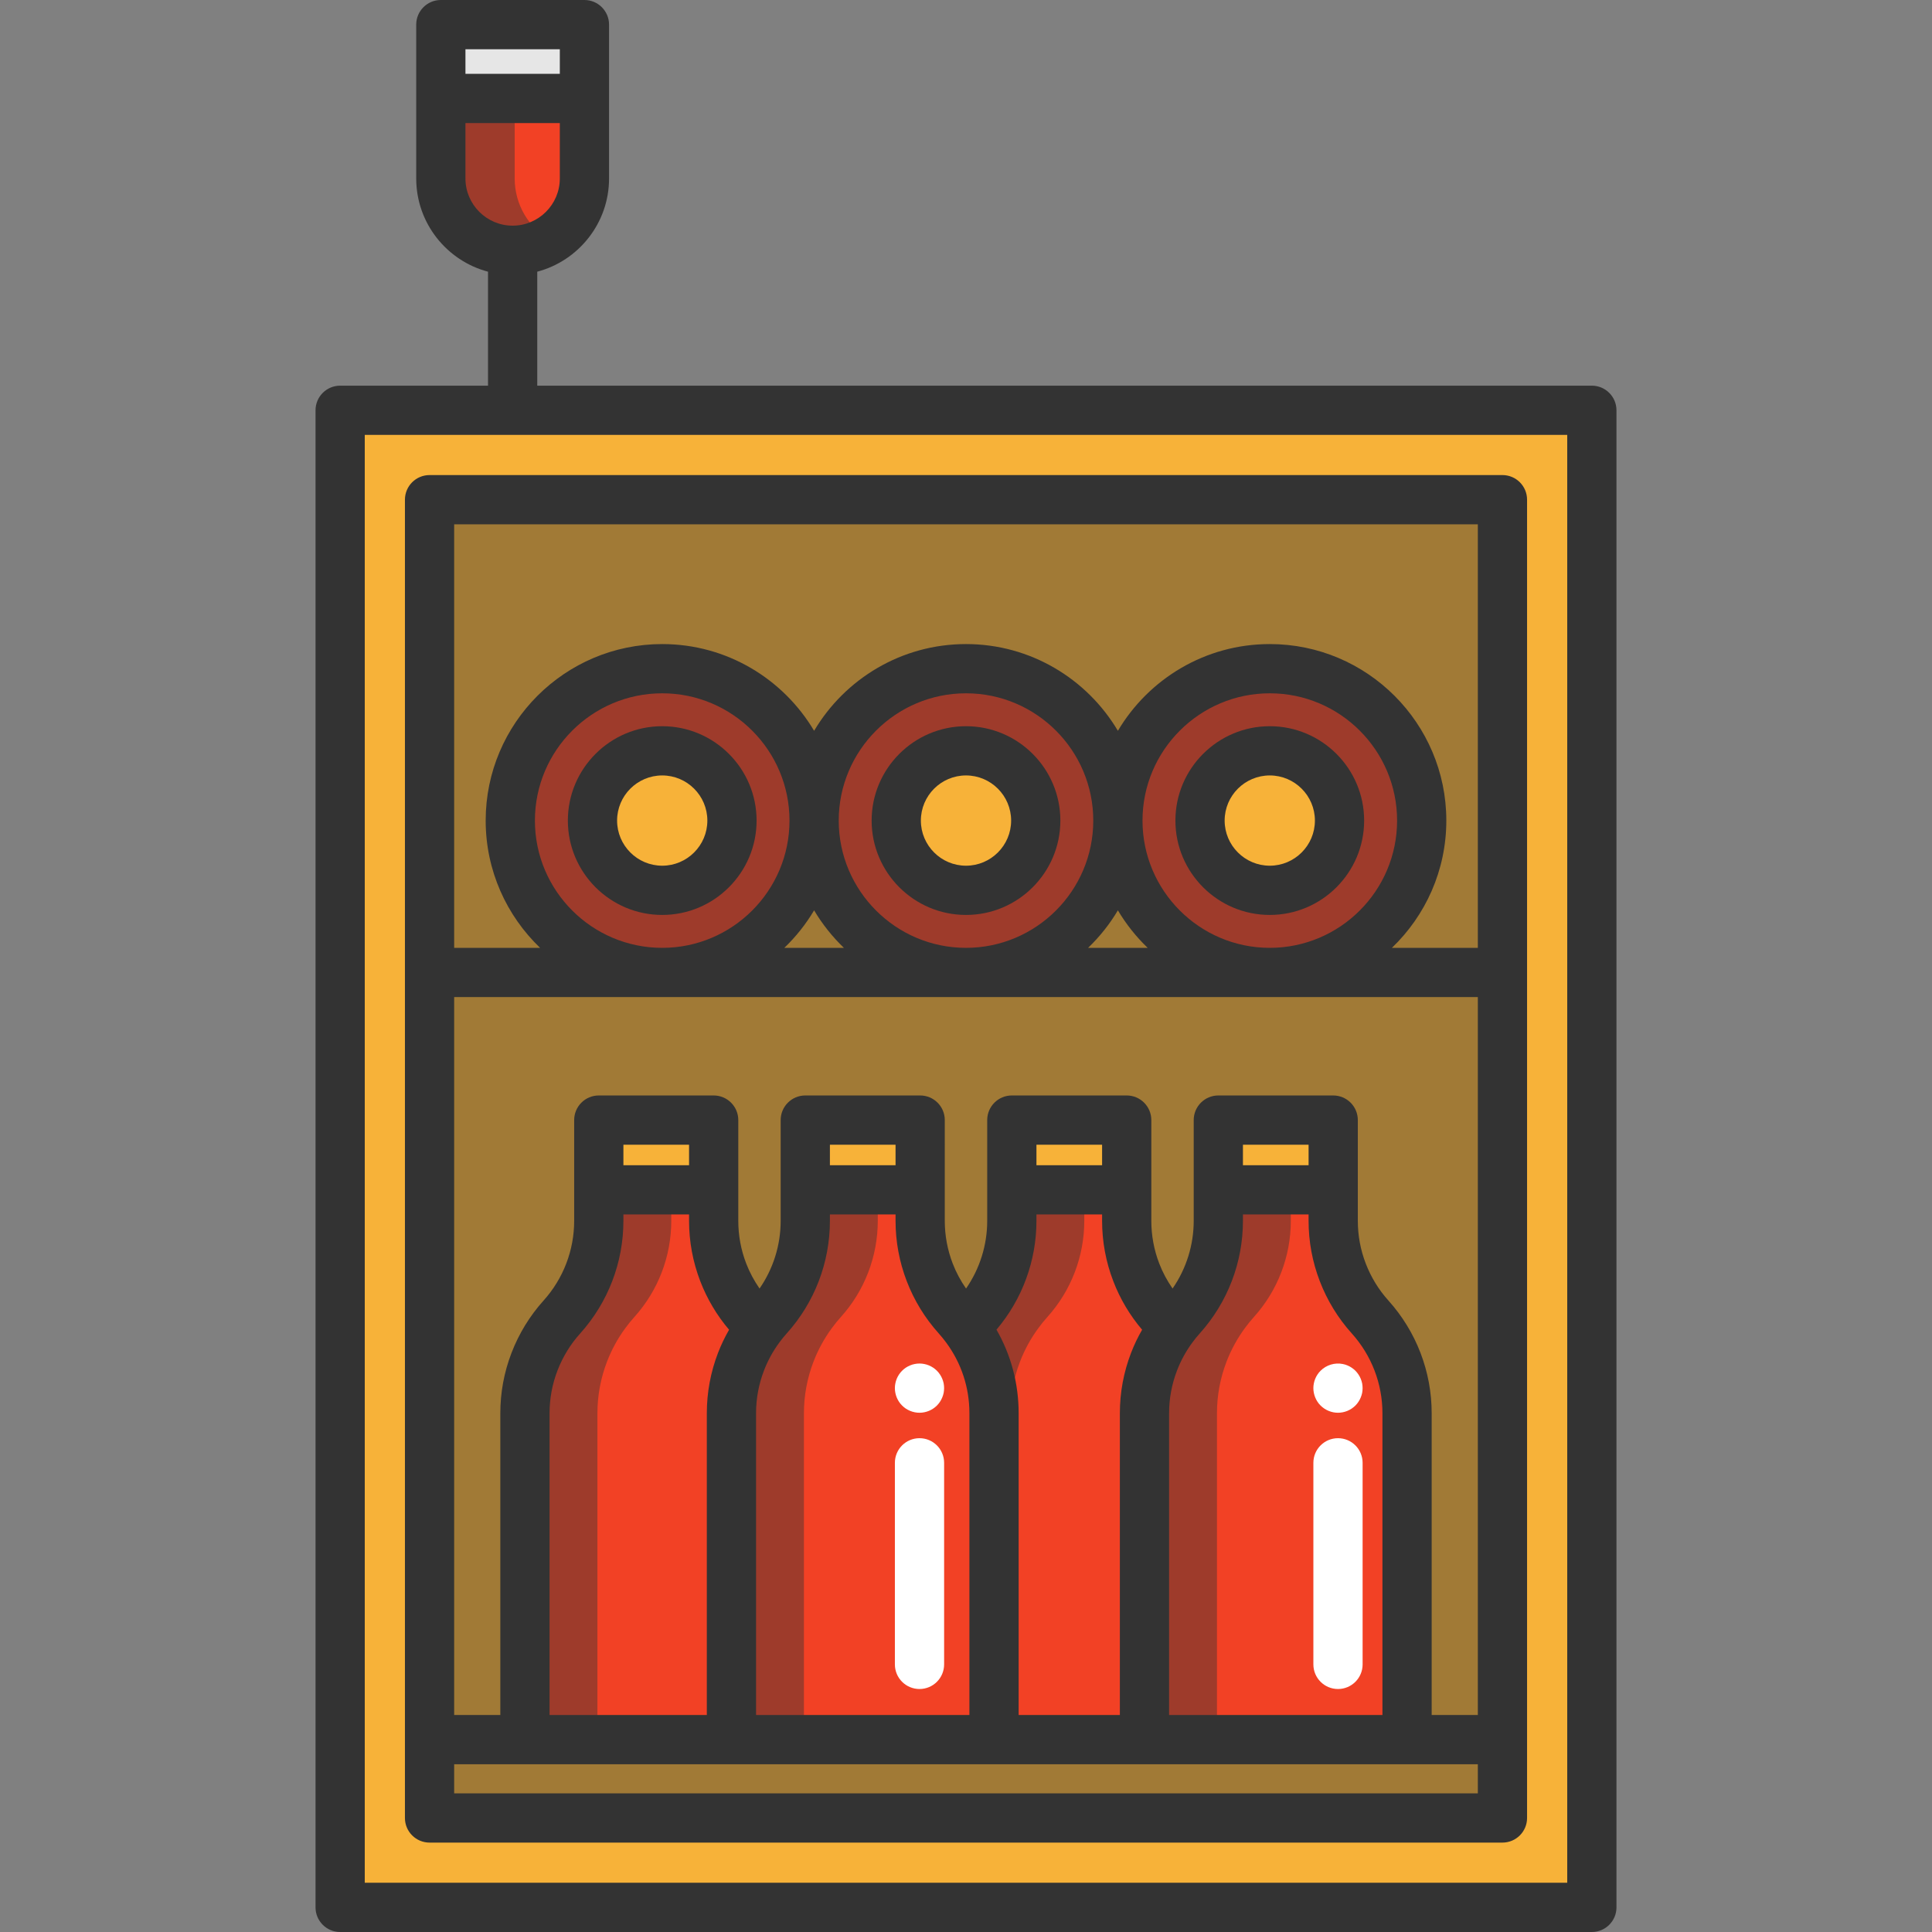 <?xml version="1.0" encoding="iso-8859-1"?>
<!-- Uploaded to: SVG Repo, www.svgrepo.com, Generator: SVG Repo Mixer Tools -->
<svg height="800px" width="800px" version="1.1" id="Layer_1" xmlns="http://www.w3.org/2000/svg" xmlns:xlink="http://www.w3.org/1999/xlink" 
	 viewBox="0 0 470.89 470.89" xml:space="preserve">
<rect x="0" y="0" width="470.89" height="470.89" fill="#808080" stroke="none"/>
<g>
	<polygon style="fill:#E6E6E6;" points="142.445,6 142.445,24 108.445,24 107.445,24 107.445,6 	"/>
	<path style="fill:#F24125;" d="M142.445,24v19.5c0,9.66-7.839,17.499-17.499,17.499c-9.661,0-17.5-7.839-17.5-17.499V24h1H142.445"
		/>
	<path style="fill:#A5A5A5;" d="M125.044,61c-0.033,0-0.065,0-0.098,0C124.978,61,125.011,61,125.044,61 M125.148,60.999
		c-0.024,0-0.048,0-0.073,0C125.1,60.999,125.124,60.999,125.148,60.999 M125.26,60.997c-0.021,0-0.041,0.001-0.062,0.001
		C125.219,60.998,125.24,60.997,125.26,60.997 M125.333,60.995c-0.001,0-0.003,0-0.004,0
		C125.33,60.996,125.331,60.996,125.333,60.995"/>
	<path style="fill:#9E3B2B;" d="M125.444,24h-16.999h-1v19.5c0,9.66,7.839,17.499,17.5,17.499l0,0c0.033,0,0.065,0,0.098,0
		c0.011,0,0.021,0,0.032,0c0.024,0,0.048,0,0.073,0c0.017,0,0.034,0,0.05-0.001c0.021,0,0.041,0,0.062-0.001
		c0.023,0,0.046,0,0.069-0.001c0.001,0,0.003,0,0.004,0c3.148-0.069,6.084-0.987,8.612-2.51c-5.084-3.063-8.5-8.621-8.5-14.985
		L125.444,24"/>
	<polyline style="fill:#F7B239;" points="366.195,424 366.195,443.1 104.695,443.1 104.695,424 127.946,424 178.275,424 
		191.946,424 228.616,424 242.275,424 278.945,424 292.616,424 342.945,424 364.446,424 366.195,424 	"/>
	<polyline style="fill:#F7B239;" points="324.945,273 324.945,290 296.945,290 296.945,273 324.945,273 	"/>
	<polyline style="fill:#F7B239;" points="274.615,273 274.615,290 246.615,290 246.615,273 274.615,273 	"/>
	<polyline style="fill:#F7B239;" points="224.275,273 224.275,290 196.275,290 196.275,273 224.275,273 	"/>
	<polyline style="fill:#F7B239;" points="173.945,273 173.945,290 145.945,290 145.945,273 173.945,273 	"/>
	<path style="fill:#F7B239;" d="M104.695,424v19.1h261.5V424V237.02V121.791h-261.5V237.02L104.695,424 M387.985,100v364.891H82.905
		V100H387.985"/>
	<path style="fill:#F7B239;" d="M324.945,290v-17h-28v17v7.549c0,8.661-3.21,17.011-9,23.451c-0.77,0.85-1.49,1.74-2.16,2.659
		c-0.68-0.919-1.4-1.81-2.17-2.659c-2.9-3.22-5.151-6.919-6.67-10.891c-1.53-3.979-2.33-8.229-2.33-12.56V290v-17h-28v17v7.549
		c0,8.661-3.21,17.011-9,23.451c-0.77,0.86-1.499,1.75-2.17,2.67c-0.67-0.919-1.4-1.81-2.17-2.67
		c-2.891-3.22-5.151-6.919-6.67-10.891c-1.53-3.979-2.33-8.229-2.33-12.56V290v-17h-28v17v7.549c0,8.661-3.2,17.011-9,23.451
		c-0.77,0.85-1.49,1.74-2.16,2.659c-0.68-0.919-1.4-1.81-2.17-2.659c-2.9-3.22-5.14-6.919-6.67-10.891
		c-1.53-3.979-2.33-8.229-2.33-12.56V290v-17h-28v17v7.549c0,8.661-3.21,17.011-9,23.451c-2.899,3.22-5.14,6.92-6.669,10.89
		c-1.53,3.98-2.33,8.23-2.33,12.56V424h-23.251V237.02h56.711h74.04h74.04h54.961h1.749V424h-1.749h-21.501v-79.55
		c0-8.659-3.209-17.01-8.999-23.45c-2.9-3.22-5.14-6.919-6.67-10.891c-1.53-3.979-2.33-8.229-2.33-12.56V290"/>
	<path style="fill:#F7B239;" d="M366.195,121.791V237.02h-1.749h-54.961c20.451,0,37.03-16.57,37.03-37.021
		c0-20.449-16.58-37.02-37.03-37.02c-20.44,0-37.021,16.57-37.021,37.02c0-20.449-16.569-37.02-37.019-37.02
		s-37.021,16.57-37.021,37.02c0-20.449-16.58-37.02-37.019-37.02c-20.451,0-37.03,16.57-37.03,37.02
		c0,20.451,16.58,37.021,37.03,37.021h-56.711V121.791H366.195"/>
	<path style="fill:#F24125;" d="M342.945,344.45V424h-50.329h-13.671v-79.55c0-4.33,0.801-8.58,2.33-12.56
		c1.12-2.92,2.631-5.69,4.51-8.23c0.67-0.919,1.39-1.81,2.16-2.659c5.79-6.439,9-14.79,9-23.451V290h28v7.549
		c0,4.331,0.8,8.581,2.33,12.56c1.53,3.971,3.77,7.671,6.67,10.891C339.735,327.44,342.945,335.791,342.945,344.45"/>
	<path style="fill:#F24125;" d="M309.485,162.98c20.451,0,37.03,16.57,37.03,37.02c0,20.451-16.58,37.021-37.03,37.021
		c-20.44,0-37.021-16.57-37.021-37.021C272.464,179.55,289.045,162.98,309.485,162.98 M326.485,200c0-9.39-7.61-17-17-17
		c-9.38,0-17,7.61-17,17s7.62,17,17,17C318.875,217,326.485,209.39,326.485,200"/>
	<path style="fill:#F7B239;" d="M309.485,183c9.39,0,17,7.61,17,17s-7.61,17-17,17c-9.38,0-17-7.61-17-17S300.105,183,309.485,183"
		/>
	<path style="fill:#F7B239;" d="M309.485,237.02h-74.04c20.451,0,37.019-16.57,37.019-37.021
		C272.464,220.45,289.045,237.02,309.485,237.02"/>
	<path style="fill:#F24125;" d="M283.615,321c0.77,0.85,1.49,1.74,2.17,2.659c-1.88,2.541-3.39,5.31-4.51,8.23
		c-1.529,3.98-2.33,8.23-2.33,12.56V424h-36.67v-79.55c0-7.509-2.4-14.78-6.829-20.78c0.67-0.919,1.4-1.81,2.17-2.67
		c5.79-6.439,9-14.79,9-23.451V290h28v7.549c0,4.331,0.8,8.581,2.33,12.56C278.465,314.081,280.715,317.78,283.615,321"/>
	<path style="fill:#F24125;" d="M235.445,162.98c20.451,0,37.019,16.57,37.019,37.02c0,20.451-16.569,37.021-37.019,37.021
		s-37.02-16.571-37.02-37.021S214.995,162.98,235.445,162.98 M252.445,200c0-9.39-7.61-17-17-17s-17,7.61-17,17s7.61,17,17,17
		S252.445,209.39,252.445,200"/>
	<path style="fill:#F7B239;" d="M235.445,183c9.39,0,17,7.61,17,17s-7.61,17-17,17s-17-7.61-17-17S226.055,183,235.445,183"/>
	<path style="fill:#F24125;" d="M242.275,344.45V424h-13.659h-36.67h-13.671v-79.55c0-4.33,0.801-8.58,2.33-12.56
		c1.12-2.92,2.631-5.69,4.51-8.23c0.67-0.919,1.39-1.81,2.16-2.659c5.801-6.439,9-14.79,9-23.451V290h28v7.549
		c0,4.331,0.8,8.581,2.33,12.56c1.52,3.971,3.78,7.671,6.67,10.891c0.77,0.86,1.499,1.75,2.17,2.67
		C239.875,329.67,242.275,336.94,242.275,344.45"/>
	<path style="fill:#9E3B2B;" d="M213.942,290h-17.667v7.549l0,0l0,0l0,0c0,8.661-3.2,17.011-9,23.451l0,0
		c-0.77,0.85-1.49,1.741-2.16,2.661c-1.88,2.54-3.39,5.309-4.51,8.229l0,0c-1.529,3.98-2.33,8.23-2.33,12.56V424h13.671h3.996
		v-79.55c0-4.33,0.801-8.58,2.33-12.56c1.12-2.92,2.631-5.689,4.51-8.229c0.67-0.92,1.39-1.811,2.16-2.661
		c5.801-6.439,9-14.79,9-23.451V290"/>
	<path style="fill:#F7B239;" d="M235.445,237.02h-74.04c20.44,0,37.019-16.57,37.019-37.021
		C198.425,220.45,214.995,237.02,235.445,237.02"/>
	<polyline style="fill:#A17A36;" points="366.195,424 364.446,424 342.945,424 292.616,424 278.945,424 242.275,424 228.616,424 
		191.946,424 178.275,424 127.946,424 104.695,424 104.695,443.1 366.195,443.1 366.195,424 	"/>
	<polyline style="fill:#9E3B2B;" points="242.275,424 228.616,424 195.941,424 191.946,424 178.275,424 191.946,424 228.616,424 
		242.275,424 	"/>
	<path style="fill:#A17A36;" d="M366.195,237.02h-1.749h-54.961h-74.04h-74.04h-56.711V424h23.251v-79.55l0,0l0,0l0,0
		c0-4.33,0.8-8.58,2.33-12.56c0.779-2.033,1.747-3.992,2.898-5.851c0.761-1.234,1.6-2.424,2.516-3.563
		c0.02-0.025,0.04-0.049,0.06-0.074c0.004-0.005,0.009-0.011,0.013-0.016c0.38-0.472,0.775-0.935,1.183-1.385l0,0
		c5.745-6.389,8.95-14.66,9-23.248c0-0.067,0.001-0.135,0.001-0.203V290v-17h28v17v7.549c0,4.331,0.8,8.581,2.33,12.56
		c1.53,3.971,3.77,7.671,6.67,10.891c0.77,0.85,1.49,1.74,2.17,2.659l0,0l0,0c0.67-0.919,1.39-1.81,2.16-2.659
		c5.801-6.439,9-14.79,9-23.451V290v-17h28v17v7.549c0,4.331,0.8,8.581,2.33,12.56c1.52,3.971,3.78,7.671,6.67,10.891
		c0.77,0.86,1.499,1.75,2.17,2.67l0,0l0,0c0.209-0.287,0.423-0.57,0.643-0.851c0.485-0.623,0.994-1.231,1.526-1.819l0,0
		c5.745-6.389,8.95-14.66,9-23.248c0-0.067,0.001-0.135,0.001-0.203V290v-17h28v17v7.549c0,4.331,0.8,8.581,2.33,12.56
		c1.52,3.971,3.77,7.671,6.67,10.891c0.77,0.85,1.49,1.74,2.17,2.659c0.67-0.919,1.39-1.81,2.16-2.659l0,0l0,0
		c5.745-6.389,8.95-14.66,9-23.248c0-0.067,0.001-0.135,0.001-0.203V290v-17h28v17v7.549c0,4.331,0.8,8.581,2.33,12.56
		c1.53,3.971,3.77,7.671,6.67,10.891c5.79,6.44,8.999,14.791,8.999,23.45V424h21.501h1.749V237.02"/>
	<path style="fill:#A17A36;" d="M366.195,121.791h-261.5V237.02h56.711c-20.451,0-37.03-16.57-37.03-37.021l0,0l0,0l0,0l0,0l0,0l0,0
		c0-20.449,16.58-37.02,37.03-37.02c20.44,0,37.019,16.57,37.019,37.02l0,0l0,0l0,0l0,0l0,0l0,0l0,0l0,0
		c0-20.449,16.57-37.02,37.021-37.02s37.019,16.57,37.019,37.02l0,0l0,0l0,0l0,0l0,0l0,0c0-20.449,16.581-37.02,37.021-37.02
		c20.451,0,37.03,16.57,37.03,37.02l0,0l0,0l0,0l0,0l0,0l0,0c0,20.451-16.58,37.021-37.03,37.021h54.961h1.749L366.195,121.791"/>
	<path style="fill:#A17A36;" d="M272.464,200c0,20.451-16.569,37.021-37.019,37.021h74.04
		C289.045,237.02,272.464,220.45,272.464,200L272.464,200"/>
	<path style="fill:#A17A36;" d="M198.425,200c0,20.451-16.58,37.021-37.019,37.021h74.04C214.995,237.02,198.425,220.45,198.425,200
		L198.425,200"/>
	<path style="fill:#F24125;" d="M161.405,162.98c20.44,0,37.019,16.57,37.019,37.02c0,20.451-16.58,37.021-37.019,37.021
		c-20.451,0-37.03-16.57-37.03-37.021C124.375,179.55,140.955,162.98,161.405,162.98 M178.405,200c0-9.39-7.621-17-17-17
		c-9.39,0-17,7.61-17,17s7.61,17,17,17C170.785,217,178.405,209.39,178.405,200"/>
	<path style="fill:#9E3B2B;" d="M292.485,200L292.485,200c0-9.39,7.62-17,17-17c9.39,0,17,7.61,17,17l0,0l0,0l0,0l0,0
		c0,9.39-7.61,17-17,17C300.105,217,292.485,209.39,292.485,200L292.485,200L292.485,200L292.485,200 M309.485,162.98
		c-20.44,0-37.021,16.57-37.021,37.02c0,20.451,16.581,37.021,37.021,37.021c20.451,0,37.03-16.57,37.03-37.021
		C346.515,179.55,329.936,162.98,309.485,162.98"/>
	<path style="fill:#9E3B2B;" d="M218.445,200L218.445,200c0-9.39,7.61-17,17-17s17,7.61,17,17l0,0l0,0l0,0l0,0c0,9.39-7.61,17-17,17
		C226.055,217,218.445,209.39,218.445,200L218.445,200L218.445,200L218.445,200 M235.445,162.98
		c-20.451,0-37.021,16.57-37.021,37.02c0,20.451,16.57,37.021,37.021,37.021s37.019-16.57,37.019-37.021
		C272.464,179.55,255.896,162.98,235.445,162.98"/>
	<path style="fill:#9E3B2B;" d="M144.405,200L144.405,200c0-9.39,7.61-17,17-17c9.379,0,17,7.61,17,17l0,0l0,0
		c0,9.39-7.621,17-17,17C152.015,217,144.405,209.39,144.405,200L144.405,200 M161.405,162.98c-20.451,0-37.03,16.57-37.03,37.02
		c0,20.451,16.58,37.021,37.03,37.021c20.44,0,37.019-16.57,37.019-37.021C198.425,179.55,181.845,162.98,161.405,162.98"/>
	<path style="fill:#F24125;" d="M182.945,321c0.77,0.85,1.49,1.74,2.17,2.659c-1.88,2.541-3.39,5.31-4.51,8.23
		c-1.529,3.98-2.33,8.23-2.33,12.56V424h-50.329v-79.55c0-4.33,0.8-8.58,2.33-12.56c1.529-3.97,3.77-7.669,6.669-10.89
		c5.79-6.439,9-14.79,9-23.451V290h28v7.549c0,4.331,0.8,8.581,2.33,12.56C177.805,314.081,180.045,317.78,182.945,321"/>
	<path style="fill:#F7B239;" d="M161.405,183c9.38,0,17,7.61,17,17s-7.62,17-17,17c-9.39,0-17-7.61-17-17S152.015,183,161.405,183z"
		/>
	<path style="fill:#715B35;" d="M133.173,326.039c-1.15,1.859-2.119,3.818-2.898,5.851c-1.53,3.98-2.33,8.23-2.33,12.56l0,0
		c0-4.33,0.8-8.58,2.33-12.56C131.058,329.859,132.026,327.899,133.173,326.039 M135.749,322.401c-0.02,0.025-0.04,0.049-0.06,0.074
		C135.709,322.451,135.729,322.426,135.749,322.401 M136.945,321L136.945,321c-0.408,0.451-0.803,0.913-1.183,1.385
		C136.143,321.915,136.537,321.453,136.945,321L136.945,321 M145.945,297.549c0,0.068,0,0.136-0.001,0.203
		C145.945,297.685,145.945,297.617,145.945,297.549L145.945,297.549"/>
	<path style="fill:#9E3B2B;" d="M163.612,290h-17.667v7.549l0,0l0,0c0,0.068,0,0.136-0.001,0.203c-0.05,8.588-3.244,16.858-9,23.248
		l0,0c-0.407,0.453-0.802,0.915-1.183,1.385c-0.004,0.005-0.009,0.011-0.013,0.016c-0.02,0.025-0.04,0.049-0.06,0.074
		c-0.311,0.389-0.612,0.784-0.904,1.185c-0.571,0.772-1.109,1.565-1.611,2.378c-1.147,1.861-2.116,3.821-2.898,5.851
		c-1.53,3.98-2.33,8.23-2.33,12.56V424h13.67h3.997v-79.55c0-4.33,0.8-8.58,2.33-12.56c1.119-2.92,2.629-5.689,4.509-8.229
		c0.67-0.92,1.39-1.811,2.16-2.661c5.801-6.439,9-14.79,9-23.451L163.612,290"/>
	<path style="fill:#9E3B2B;" d="M264.275,290h-17.66v7.549l0,0l0,0c0,0.068,0,0.136-0.001,0.203c-0.05,8.588-3.244,16.858-9,23.248
		l0,0c-0.53,0.592-1.041,1.199-1.526,1.819c-0.216,0.278-0.427,0.558-0.634,0.842l-0.009,0.009l0,0
		c4.429,6,6.829,13.271,6.829,20.78V424h4.001v-79.55c0-4.33,0.8-8.58,2.33-12.56c1.12-2.92,2.629-5.689,4.51-8.229
		c0.67-0.92,1.39-1.811,2.16-2.661c5.799-6.439,8.999-14.79,8.999-23.451V290"/>
	<path style="fill:#715B35;" d="M235.445,323.67L235.445,323.67L235.445,323.67L235.445,323.67 M237.615,321L237.615,321
		c-0.533,0.588-1.041,1.196-1.526,1.819C236.574,322.199,237.085,321.592,237.615,321L237.615,321 M246.615,297.549
		c0,0.068,0,0.136-0.001,0.203C246.615,297.685,246.615,297.617,246.615,297.549L246.615,297.549"/>
	<path style="fill:#9E3B2B;" d="M314.612,290h-17.667v7.549l0,0l0,0c0,0.068,0,0.136-0.001,0.203c-0.05,8.588-3.244,16.858-9,23.248
		l0,0l0,0c-0.77,0.85-1.49,1.741-2.16,2.661c-1.88,2.54-3.39,5.309-4.51,8.229l0,0c-1.529,3.98-2.33,8.23-2.33,12.56V424h13.671
		h3.996v-79.55c0-4.33,0.801-8.58,2.33-12.56c1.12-2.92,2.631-5.689,4.51-8.229c0.67-0.92,1.39-1.811,2.16-2.661
		c5.801-6.439,9-14.79,9-23.451V290"/>
	<path style="fill:#333333;" d="M161.405,223c-12.682,0-23-10.318-23-23s10.318-23,23-23s23,10.318,23,23S174.087,223,161.405,223z
		 M161.405,189c-6.065,0-11,4.935-11,11s4.935,11,11,11s11-4.935,11-11S167.471,189,161.405,189z"/>
	<path style="fill:#333333;" d="M235.445,223c-12.682,0-23-10.318-23-23s10.318-23,23-23s23,10.318,23,23S248.127,223,235.445,223z
		 M235.445,189c-6.065,0-11,4.935-11,11s4.935,11,11,11s11-4.935,11-11S241.511,189,235.445,189z"/>
	<path style="fill:#333333;" d="M309.485,223c-12.682,0-23-10.318-23-23s10.318-23,23-23s23,10.318,23,23S322.167,223,309.485,223z
		 M309.485,189c-6.065,0-11,4.935-11,11s4.935,11,11,11s11-4.935,11-11S315.55,189,309.485,189z"/>
	<path style="fill:#333333;" d="M366.195,115.79h-261.5c-3.314,0-6,2.686-6,6V443.1c0,3.313,2.686,6,6,6h261.5c3.314,0,6-2.687,6-6
		V121.79C372.195,118.476,369.509,115.79,366.195,115.79z M360.195,437.1h-249.5V430h249.5V437.1z M167.945,284h-16v-5h16V284z
		 M151.945,297.55V296h16v1.55c0,5.051,0.918,10.001,2.731,14.718c1.674,4.344,4.037,8.311,7.022,11.831
		c-1.034,1.808-1.945,3.687-2.694,5.639c-1.811,4.712-2.729,9.662-2.729,14.712V418h-38.33v-73.55c0-3.573,0.649-7.075,1.928-10.402
		c1.293-3.356,3.154-6.395,5.534-9.037C148.203,317.452,151.945,307.7,151.945,297.55z M218.275,284h-16v-5h16V284z M202.275,297.55
		V296h16v1.55c0,5.051,0.918,10,2.727,14.706c1.795,4.688,4.422,8.979,7.804,12.748c0.667,0.745,1.27,1.485,1.813,2.23
		c3.701,5.013,5.657,10.966,5.657,17.216V418h-52v-73.55c0-3.573,0.649-7.074,1.932-10.411c0.935-2.437,2.19-4.728,3.758-6.847
		c0.554-0.761,1.145-1.489,1.768-2.176C198.531,317.468,202.275,307.714,202.275,297.55z M268.615,284h-16v-5h16V284z
		 M252.615,297.55V296h16v1.55c0,5.052,0.918,10.002,2.727,14.705c1.657,4.332,4.021,8.303,7.027,11.844
		c-1.034,1.808-1.945,3.687-2.694,5.639c-1.811,4.711-2.729,9.661-2.729,14.712V418h-24.67v-73.55
		c0-7.241-1.862-14.201-5.403-20.364C249.159,316.664,252.615,307.293,252.615,297.55z M318.945,284h-16v-5h16V284z M302.945,297.55
		V296h16v1.55c0,5.051,0.918,10.001,2.731,14.718c1.822,4.728,4.45,9.017,7.807,12.744c4.812,5.353,7.462,12.256,7.462,19.438V418
		h-52v-73.55c0-3.573,0.649-7.075,1.932-10.411c0.934-2.436,2.189-4.727,3.758-6.847c0.553-0.759,1.144-1.487,1.772-2.181
		C299.203,317.452,302.945,307.7,302.945,297.55z M360.195,418h-11.25v-73.55c0-10.149-3.743-19.902-10.542-27.465
		c-2.376-2.638-4.237-5.677-5.528-9.027c-1.281-3.332-1.93-6.833-1.93-10.407V273c0-3.313-2.687-6-6-6h-28c-3.313,0-6,2.687-6,6
		v24.55c0,5.937-1.815,11.68-5.151,16.508c-1.312-1.896-2.416-3.926-3.249-6.101c-1.281-3.332-1.93-6.833-1.93-10.407V273
		c0-3.313-2.687-6-6-6h-28c-3.313,0-6,2.687-6,6v24.55c0,5.932-1.812,11.671-5.156,16.51c-1.318-1.904-2.424-3.936-3.254-6.103
		c-1.281-3.333-1.931-6.834-1.931-10.407V273c0-3.313-2.687-6-6-6h-28c-3.313,0-6,2.687-6,6v24.55
		c0,5.943-1.813,11.686-5.148,16.508c-1.307-1.891-2.411-3.922-3.251-6.101c-1.281-3.332-1.93-6.833-1.93-10.407V273
		c0-3.313-2.687-6-6-6h-28c-3.313,0-6,2.687-6,6v24.55c0,7.183-2.65,14.086-7.458,19.435c-3.36,3.73-5.988,8.02-7.813,12.753
		c-1.811,4.711-2.729,9.661-2.729,14.712V418h-11.25V243.02h249.5V418z M279.724,231.02h-14.518
		c2.811-2.699,5.259-5.771,7.259-9.141C274.465,225.25,276.912,228.321,279.724,231.02z M278.465,200
		c0-17.104,13.916-31.02,31.02-31.02c17.11,0,31.03,13.916,31.03,31.02s-13.92,31.02-31.03,31.02
		C292.38,231.02,278.465,217.104,278.465,200z M235.445,231.02c-17.104,0-31.02-13.916-31.02-31.02s13.916-31.02,31.02-31.02
		s31.02,13.916,31.02,31.02S252.549,231.02,235.445,231.02z M205.684,231.02h-14.518c2.812-2.699,5.259-5.771,7.259-9.141
		C200.425,225.25,202.873,228.321,205.684,231.02z M161.405,231.02c-17.11,0-31.03-13.916-31.03-31.02s13.92-31.02,31.03-31.02
		c17.104,0,31.02,13.916,31.02,31.02S178.51,231.02,161.405,231.02z M360.195,231.02h-20.942c8.164-7.834,13.262-18.84,13.262-31.02
		c0-23.721-19.303-43.02-43.03-43.02c-15.736,0-29.519,8.498-37.02,21.141c-7.501-12.643-21.283-21.141-37.02-21.141
		c-15.736,0-29.519,8.498-37.02,21.141c-7.501-12.643-21.284-21.141-37.02-21.141c-23.727,0-43.03,19.299-43.03,43.02
		c0,12.18,5.098,23.186,13.262,31.02h-20.942V127.79h249.5V231.02z"/>
	<path style="fill:#333333;" d="M387.985,94h-257.04V66.221c10.06-2.659,17.5-11.836,17.5-22.721V6c0-3.313-2.687-6-6-6h-35
		c-3.313,0-6,2.687-6,6v37.5c0,10.885,7.44,20.062,17.5,22.721V94h-36.04c-3.314,0-6,2.687-6,6v364.89c0,3.313,2.686,6,6,6h305.08
		c3.313,0,6-2.687,6-6V100C393.985,96.687,391.298,94,387.985,94z M136.445,12v6h-23v-6H136.445z M113.445,43.5V30h23v13.5
		c0,6.341-5.159,11.5-11.5,11.5S113.445,49.841,113.445,43.5z M381.985,458.89H88.905V106h293.08V458.89z"/>
	<path style="fill:#FFFFFF;" d="M326.112,411.667c-3.313,0-6-2.687-6-6v-49.133c0-3.313,2.687-6,6-6s6,2.687,6,6v49.133
		C332.112,408.98,329.425,411.667,326.112,411.667z"/>
	<path style="fill:#FFFFFF;" d="M326.108,344.333c-1.58,0-3.12-0.64-4.24-1.76c-0.28-0.27-0.53-0.58-0.75-0.91
		c-0.21-0.33-0.4-0.67-0.55-1.04c-0.15-0.36-0.26-0.74-0.34-1.12c-0.08-0.39-0.12-0.78-0.12-1.17s0.04-0.79,0.12-1.17
		c0.08-0.39,0.19-0.76,0.34-1.13c0.15-0.36,0.34-0.71,0.55-1.03c0.22-0.33,0.47-0.64,0.75-0.91c1.39-1.4,3.47-2.04,5.42-1.64
		c0.38,0.07,0.76,0.19,1.12,0.34s0.71,0.33,1.03,0.55c0.33,0.22,0.64,0.47,0.92,0.75c0.27,0.27,0.52,0.58,0.74,0.91
		c0.22,0.32,0.4,0.67,0.55,1.03c0.15,0.37,0.27,0.74,0.35,1.13c0.07,0.38,0.11,0.78,0.11,1.17s-0.04,0.78-0.11,1.17
		c-0.08,0.38-0.2,0.76-0.35,1.12c-0.15,0.37-0.33,0.71-0.55,1.04c-0.22,0.33-0.47,0.64-0.74,0.91c-0.28,0.28-0.59,0.53-0.92,0.75
		c-0.32,0.21-0.67,0.4-1.03,0.55s-0.74,0.26-1.12,0.34C326.898,344.293,326.498,344.333,326.108,344.333z"/>
	<path style="fill:#FFFFFF;" d="M224.112,411.667c-3.313,0-6-2.687-6-6v-49.133c0-3.313,2.687-6,6-6s6,2.687,6,6v49.133
		C230.112,408.98,227.425,411.667,224.112,411.667z"/>
	<path style="fill:#FFFFFF;" d="M224.108,344.333c-0.39,0-0.78-0.04-1.17-0.12c-0.38-0.08-0.76-0.19-1.12-0.34s-0.71-0.34-1.04-0.55
		c-0.33-0.22-0.63-0.47-0.91-0.75c-0.28-0.27-0.53-0.58-0.75-0.91c-0.21-0.33-0.4-0.67-0.55-1.04c-0.15-0.36-0.26-0.74-0.34-1.12
		c-0.08-0.39-0.12-0.78-0.12-1.17s0.04-0.79,0.12-1.17c0.08-0.39,0.19-0.76,0.34-1.13c0.15-0.36,0.34-0.71,0.55-1.03
		c0.22-0.33,0.47-0.64,0.75-0.91c0.28-0.28,0.58-0.53,0.91-0.75s0.68-0.4,1.04-0.55s0.74-0.27,1.12-0.34c0.78-0.16,1.57-0.16,2.35,0
		c0.38,0.07,0.76,0.19,1.12,0.34s0.71,0.33,1.03,0.55c0.33,0.22,0.64,0.47,0.92,0.75c0.27,0.27,0.52,0.58,0.74,0.91
		c0.22,0.32,0.4,0.67,0.55,1.03c0.15,0.37,0.27,0.74,0.35,1.13c0.07,0.38,0.11,0.78,0.11,1.17s-0.04,0.78-0.11,1.17
		c-0.08,0.38-0.2,0.76-0.35,1.12c-0.15,0.37-0.33,0.71-0.55,1.04c-0.22,0.33-0.47,0.64-0.74,0.91c-0.28,0.28-0.59,0.53-0.92,0.75
		c-0.32,0.21-0.67,0.4-1.03,0.55s-0.74,0.26-1.12,0.34C224.898,344.293,224.498,344.333,224.108,344.333z"/>
</g>
</svg>